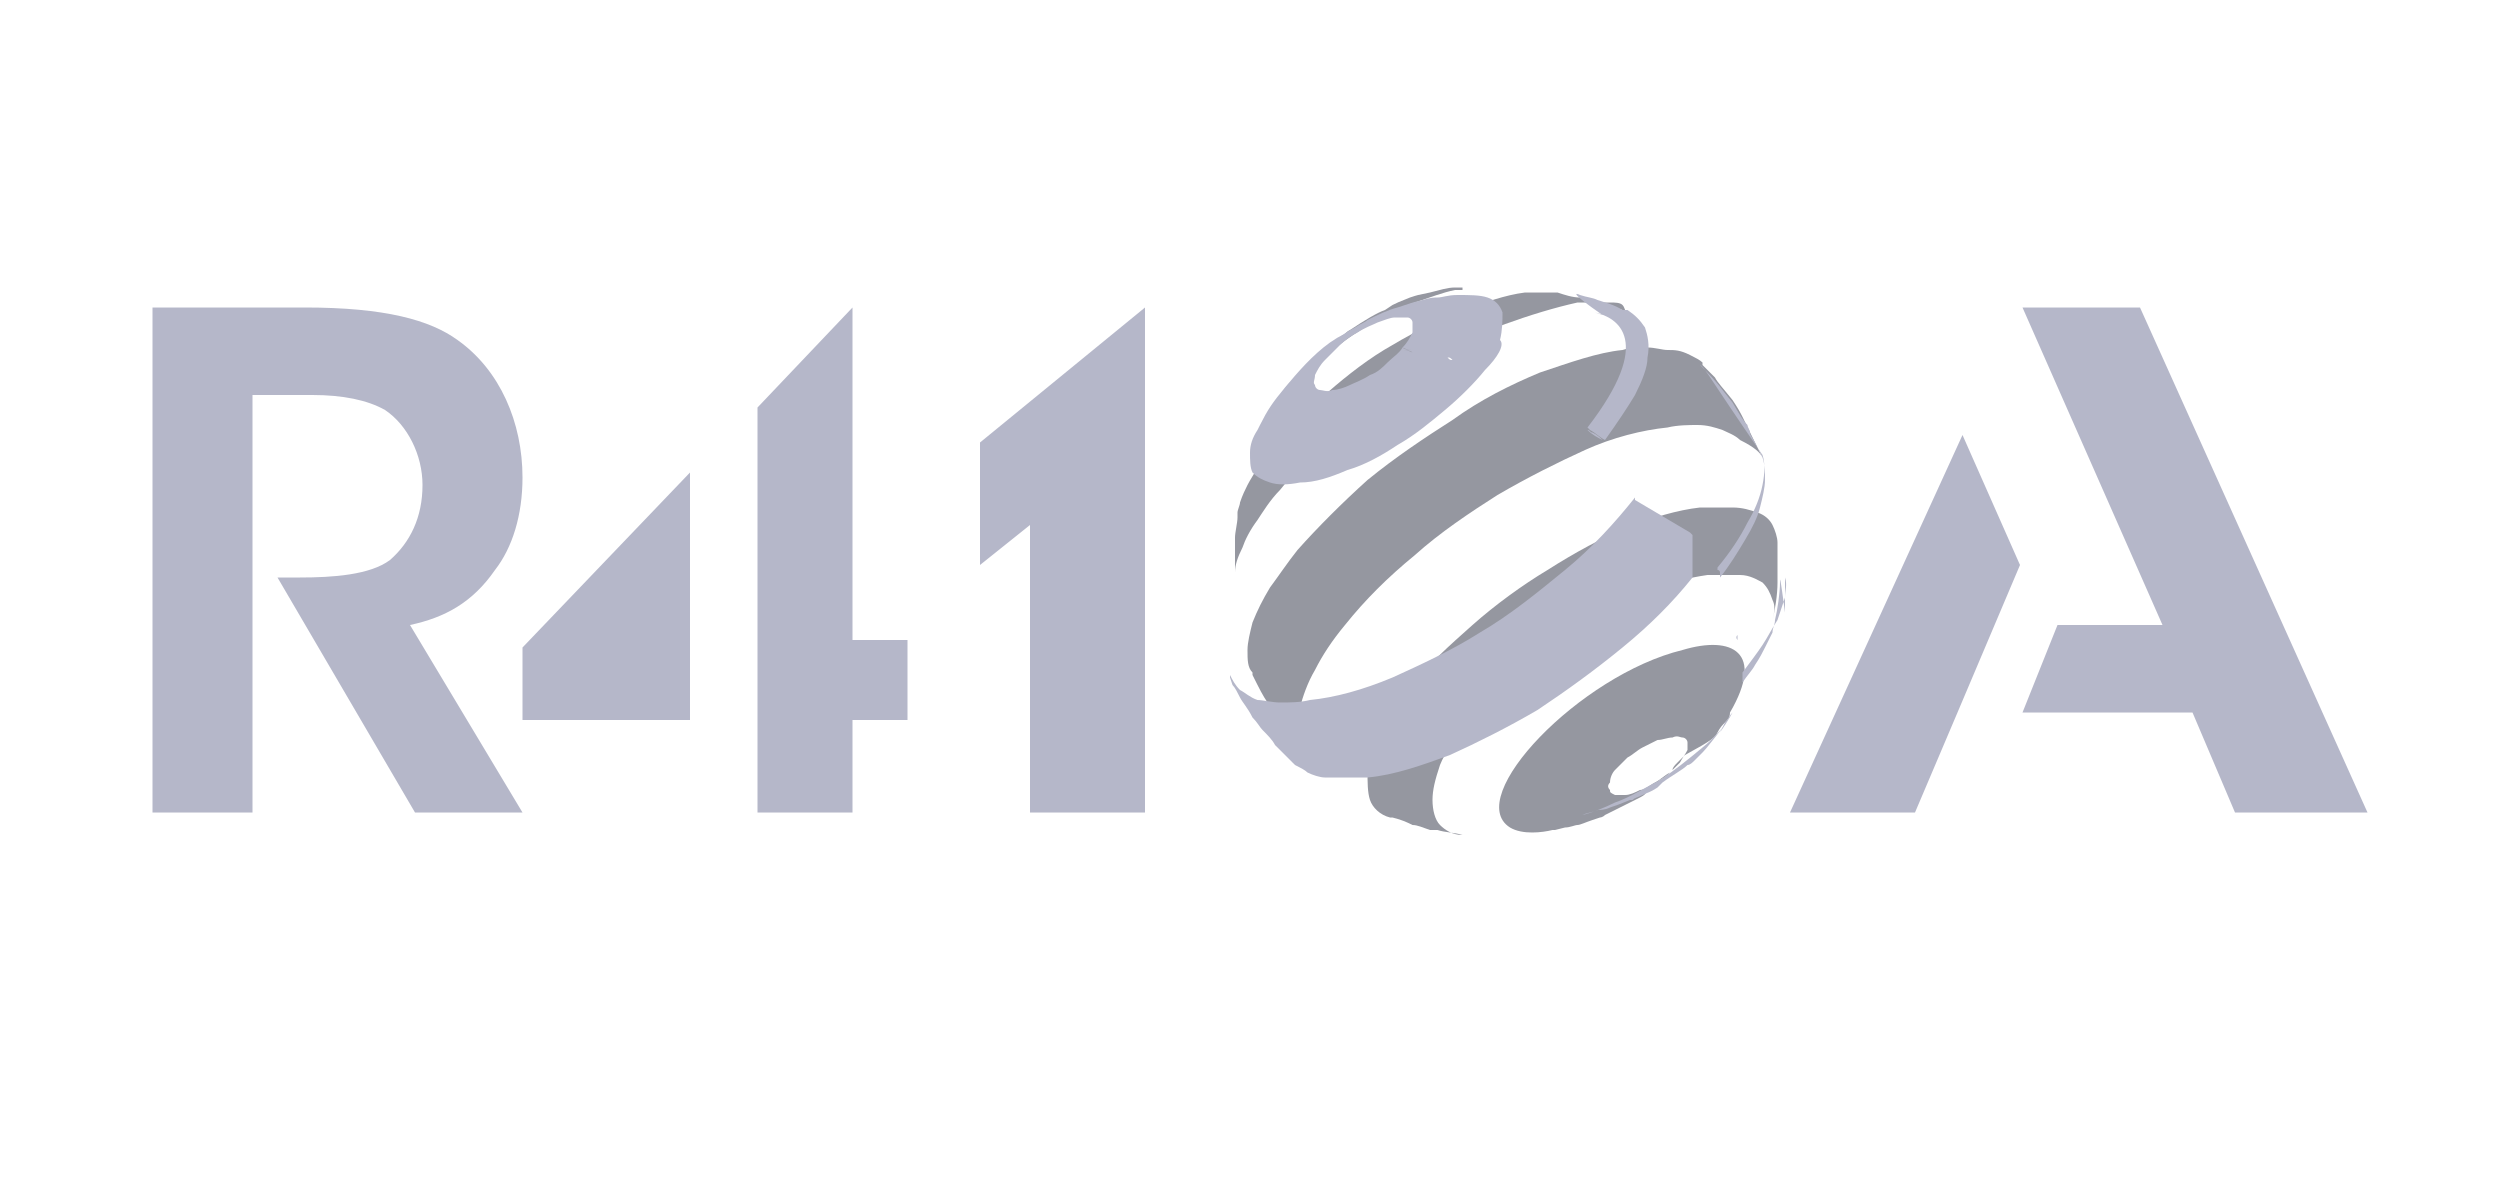 <?xml version="1.0" encoding="utf-8"?>
<!-- Generator: Adobe Illustrator 28.0.0, SVG Export Plug-In . SVG Version: 6.00 Build 0)  -->
<svg version="1.1" id="Layer_1" xmlns:v="https://vecta.io/nano"
	 xmlns="http://www.w3.org/2000/svg" xmlns:xlink="http://www.w3.org/1999/xlink" x="0px" y="0px" viewBox="0 0 100 48"
	 style="enable-background:new 0 0 100 48;" xml:space="preserve">
<style type="text/css">
	.st0{fill-rule:evenodd;clip-rule:evenodd;fill:#9597A0;}
	.st1{fill-rule:evenodd;clip-rule:evenodd;fill:#B5B7C9;}
	.st2{fill-rule:evenodd;clip-rule:evenodd;fill:none;}
</style>
<g>
	<g>
		<path class="st0" d="M58.5,11.4L58.5,11.4L58.5,11.4L58.5,11.4L58.5,11.4L58.5,11.4z M58.5,11.5h-0.3v0l0,0l0,0
			c-0.3,0-0.6,0.1-1,0.2l0,0c-0.5,0.1-0.5,0.1-0.8,0.2c-0.5,0.2-0.5,0.2-0.7,0.3l-0.3,0.2l0,0l0,0c-0.3,0.1-0.8,0.4-1.4,0.8l0,0l0,0
			c-0.2,0.1-0.2,0.2-0.3,0.2l0,0l0,0l0,0l0,0l0,0v0l0,0h0l0,0l0,0l-0.1,0.1c-0.3,0.3-0.3,0.3-0.5,0.4l-0.3,0.2l0,0v0
			c-0.1,0.1-0.2,0.2-0.3,0.3v0l0,0l0,0L52,14.9l0,0l0,0l0,0l0,0l0,0l0,0l0,0c-0.1,0.1-0.2,0.3-0.4,0.4c-0.2,0.2-0.3,0.4-0.5,0.7l0,0
			l0,0l0,0c-0.2,0.3-0.3,0.5-0.5,0.7l0,0c0,0,0.1-0.1,0.1-0.2c0.1-0.1,0.1-0.1,0.2-0.2c0-0.1,0.1-0.2,0.2-0.2c0.5-0.6,1-1.1,1.6-1.6
			c0.6-0.5,1.2-1,1.9-1.4c0.6-0.4,1.3-0.8,2-1c0.6-0.2,1.1-0.4,1.6-0.5l0,0l0,0H58.5L58.5,11.5z"/>
		<path class="st0" d="M65.1,12.5l-0.1,0l-0.1-0.1c-0.4-0.1-0.6-0.3-0.9-0.3l0,0l0,0c-0.2-0.1-0.5-0.2-0.7-0.2h0l-0.1,0
			c-0.3,0-0.6-0.1-0.9-0.2c0,0-0.2,0-0.3,0s-0.2,0-0.3,0c-0.1,0-0.2,0-0.3,0c-0.1,0-0.2,0-0.4,0c-0.8,0.1-1.6,0.4-2.5,0.7
			c-0.9,0.4-1.8,0.8-2.8,1.4c-0.9,0.5-1.8,1.2-2.6,1.9c-0.8,0.7-1.6,1.4-2.2,2.2c-0.2,0.3-0.4,0.5-0.6,0.8c-0.1,0.2-0.3,0.5-0.4,0.7
			c-0.1,0.2-0.2,0.4-0.3,0.7c0,0.1-0.1,0.3-0.1,0.4c0,0.1,0,0.1,0,0.2c0,0.2-0.1,0.6-0.1,0.8c0,1,0,1.2,0,1.9v0.1l0,0.1
			c0-0.2,0-0.4,0-0.7c0-0.3,0.1-0.6,0.3-1c0.1-0.3,0.3-0.7,0.6-1.1c0.2-0.3,0.5-0.8,0.9-1.2c0.7-0.9,1.6-1.7,2.6-2.6
			c0.9-0.8,2-1.6,3.1-2.3c1.1-0.6,2.2-1.2,3.2-1.7c1.1-0.4,2.1-0.7,3-0.9c0.2,0,0.5,0,0.7,0s0.4,0,0.6,0c0.2,0,0.4,0,0.5,0.1
			S65,12.5,65.1,12.5L65.1,12.5L65.1,12.5z"/>
		<path class="st0" d="M70.5,18.3l-0.3-0.6c-0.5-1-0.5-1.1-0.9-1.7c-0.4-0.5-0.6-0.7-0.7-0.9l0,0c-0.1-0.1-0.2-0.2-0.3-0.3l0,0l0,0
			v0c0,0-0.1-0.1-0.2-0.2l0-0.1c-0.1-0.1-0.3-0.2-0.5-0.3C67.2,14,67,14,66.7,14c-0.2,0-0.5-0.1-0.8-0.1c-0.3,0-0.7,0-1,0.1
			c-1,0.1-2.1,0.5-3.3,0.9c-1.2,0.5-2.4,1.1-3.5,1.9c-1.1,0.7-2.3,1.5-3.4,2.4c-1,0.9-2,1.9-2.8,2.8c-0.4,0.5-0.8,1.1-1.1,1.5
			c-0.3,0.5-0.5,0.9-0.7,1.4c-0.1,0.4-0.2,0.8-0.2,1.1c0,0.4,0,0.7,0.2,0.9v0.1c0.3,0.6,0.4,0.8,0.6,1.1l0,0l0,0
			c0,0.1,0.1,0.1,0.1,0.2c0,0.1,0.1,0.2,0.2,0.3c0.3,0.5,0.5,0.7,0.7,1l0,0h0c0.1,0.1,0.1,0.2,0.2,0.3l0,0l0,0
			c0.1,0.1,0.2,0.2,0.4,0.3v0l0,0l0,0l0.2,0.2c-0.2-0.2-0.4-0.5-0.5-0.9c-0.1-0.3,0-0.7,0-1.2c0.1-0.4,0.3-1,0.6-1.5
			c0.3-0.6,0.7-1.2,1.2-1.8c0.8-1,1.7-1.9,2.8-2.8c1-0.9,2.2-1.7,3.3-2.4c1.2-0.7,2.4-1.3,3.5-1.8c1.1-0.5,2.3-0.8,3.3-0.9
			c0.4-0.1,0.9-0.1,1.2-0.1c0.4,0,0.7,0.1,1,0.2c0.2,0.1,0.5,0.2,0.7,0.4C70.2,17.9,70.4,18.1,70.5,18.3L70.5,18.3z"/>
		<path class="st0" d="M70.9,24.8c0.1-0.4,0.2-1,0.2-1.5v0c0-0.4,0-0.7,0-0.9l0,0c0-0.2,0-0.4,0-0.7l0,0l0,0l0,0l0,0v0l0,0l0,0l0,0
			v0c0-0.2-0.1-0.5-0.2-0.7c-0.1-0.2-0.3-0.4-0.6-0.5c-0.3-0.1-0.6-0.2-1-0.2c-0.4,0-0.8,0-1.3,0c-0.9,0.1-1.9,0.4-2.9,0.8
			c-1,0.4-2.1,1-3.2,1.7c-1,0.6-2.1,1.4-3,2.2c-0.9,0.8-1.8,1.6-2.5,2.5c-0.5,0.6-0.9,1.2-1.2,1.8c-0.3,0.5-0.5,1-0.5,1.5
			c0,0.5,0,0.9,0.1,1.2c0.1,0.3,0.4,0.6,0.8,0.7l0.1,0c0.4,0.1,0.6,0.2,0.8,0.3l0,0l0,0c0.2,0,0.4,0.1,0.7,0.2c0.1,0,0.2,0,0.3,0
			c0.3,0.1,0.7,0.1,1,0.2l0,0c-0.4,0-0.7-0.2-0.9-0.4c-0.2-0.2-0.3-0.6-0.3-1c0-0.4,0.1-0.8,0.3-1.4c0.2-0.5,0.6-1.1,1.1-1.7
			c0.5-0.7,1.3-1.4,2.1-2.1c0.7-0.6,1.6-1.3,2.5-1.8c0.9-0.5,1.8-1,2.6-1.3c0.8-0.4,1.7-0.6,2.4-0.7c0.5,0,0.9,0,1.3,0
			c0.4,0,0.7,0.2,0.9,0.3c0.2,0.2,0.3,0.4,0.4,0.7C71,24.2,71,24.4,70.9,24.8L70.9,24.8L70.9,24.8L70.9,24.8L70.9,24.8z"/>
		<path class="st0" d="M67.2,30.5L67.2,30.5L67.2,30.5L67.2,30.5c0.1-0.2,0.2-0.3,0.3-0.5c0-0.1,0-0.2,0-0.3c0-0.1-0.1-0.2-0.2-0.2
			c-0.1,0-0.2-0.1-0.4,0c-0.2,0-0.4,0.1-0.6,0.1c-0.2,0.1-0.4,0.2-0.6,0.3c-0.2,0.1-0.4,0.3-0.6,0.4c-0.1,0.1-0.3,0.3-0.5,0.5
			c-0.1,0.1-0.2,0.3-0.2,0.5c-0.1,0.1-0.1,0.2,0,0.3c0,0.1,0,0.1,0.2,0.2c0.1,0,0.2,0,0.4,0c0.2,0,0.4-0.1,0.6-0.2
			c0.2,0,0.4-0.2,0.6-0.3c0.2-0.1,0.4-0.3,0.6-0.4C66.9,30.8,67.1,30.6,67.2,30.5L67.2,30.5L67.2,30.5L67.2,30.5z M68.4,29.7
			L68.4,29.7c0.1-0.1,0.1-0.1,0.1-0.1C68.5,29.6,68.4,29.7,68.4,29.7L68.4,29.7z M68.7,29.4L68.7,29.4L68.7,29.4L68.7,29.4
			L68.7,29.4L68.7,29.4L68.7,29.4L68.7,29.4L68.7,29.4L68.7,29.4L68.7,29.4L68.7,29.4L68.7,29.4L68.7,29.4L68.7,29.4L68.7,29.4
			L68.7,29.4 M68.7,29.3L68.7,29.3c0.1-0.2,0.2-0.3,0.3-0.4l0,0l0,0v0c0.1-0.1,0.2-0.2,0.2-0.4h0l0,0l0,0l0,0l0,0v0l0,0l0,0h0l0,0
			c1.4-2.4,0.1-3.1-1.9-2.5c-4.1,1-8.8,5.9-6.9,7.1c0.5,0.3,1.3,0.2,1.7,0.1h0l0,0l0,0l0.1,0l0.4-0.1c0.2,0,0.4-0.1,0.5-0.1
			c0.1,0,0.3-0.1,0.6-0.2l0.3-0.1l0,0l0,0l0,0l0,0l0,0l0,0c0,0,0.1,0,0.2-0.1l0,0l0,0l0,0l0,0h0l0,0c0.4-0.2,0.4-0.2,0.6-0.3
			c0.4-0.2,0.4-0.2,0.6-0.3c0.4-0.2,0.4-0.2,0.5-0.4c0.3-0.2,0.3-0.2,0.5-0.4c0.2-0.1,0.3-0.2,0.3-0.2l0,0v0l0,0l0,0l0,0h0l0,0l0,0
			l0,0l0,0l0,0v0l0,0l0,0l0,0h0l0,0l0,0l0,0l0,0l0,0l0,0v0h0l0,0l0,0l0.2-0.2l0,0h0c0-0.1,0.1-0.2,0.2-0.3c0.1-0.1,0.2-0.2,0.3-0.3
			l0,0l0,0h0C68.5,29.6,68.6,29.5,68.7,29.3L68.7,29.3L68.7,29.3 M68.7,29.4L68.7,29.4L68.7,29.4L68.7,29.4 M68.5,29.6
			C68.5,29.6,68.5,29.6,68.5,29.6l-0.1,0.1C68.4,29.7,68.5,29.6,68.5,29.6L68.5,29.6z M68.7,29.4L68.7,29.4L68.7,29.4"/>
	</g>
	<g>
		<path class="st1" d="M59.4,14.8c-0.4,0.5-1,1.1-1.6,1.6c-0.6,0.5-1.2,1-1.9,1.4c-0.6,0.4-1.3,0.8-2,1c-0.7,0.3-1.3,0.5-1.9,0.5
			c-0.5,0.1-0.9,0.1-1.2,0c-0.3-0.1-0.5-0.2-0.7-0.4c-0.1-0.2-0.1-0.5-0.1-0.8c0-0.3,0.1-0.6,0.3-0.9l0,0l0,0l0.1-0.2l0,0v0
			c0.3-0.6,0.5-0.9,1-1.5c0.5-0.6,1.1-1.3,1.8-1.8l0,0c0.3-0.2,0.3-0.2,0.5-0.3c0.3-0.2,0.3-0.2,0.5-0.3c0.3-0.2,0.4-0.2,0.5-0.3
			l0,0h0l0,0l0,0l0,0l0,0h0l0,0l0,0l0,0l0,0c0.4-0.2,0.8-0.4,1.2-0.5v0l0,0h0c0.6-0.2,0.6-0.2,1-0.3c0.3-0.1,0.5-0.1,0.6-0.1
			c0.2,0,0.4-0.1,0.8-0.1l0,0l0,0c0.5,0,0.9,0,1.2,0.1c0.3,0.1,0.5,0.3,0.6,0.6c0,0.3,0,0.7-0.1,1.1C60.2,13.8,59.9,14.3,59.4,14.8
			L59.4,14.8L59.4,14.8L59.4,14.8z M59.4,14.8L59.4,14.8L59.4,14.8L59.4,14.8z M59.4,14.8L59.4,14.8L59.4,14.8L59.4,14.8z
			 M59.4,14.8L59.4,14.8L59.4,14.8L59.4,14.8z M59.4,14.8L59.4,14.8L59.4,14.8L59.4,14.8z M59.4,14.8L59.4,14.8L59.4,14.8L59.4,14.8
			z M59.3,14.8L59.3,14.8L59.3,14.8L59.3,14.8z M59.3,14.8L59.3,14.8L59.3,14.8L59.3,14.8z M59.3,14.8L59.3,14.8L59.3,14.8
			L59.3,14.8z M59.3,14.8L59.3,14.8L59.3,14.8L59.3,14.8z M59.3,14.8L59.3,14.8L59.3,14.8L59.3,14.8z M59.3,14.8L59.3,14.8
			L59.3,14.8L59.3,14.8z M59.3,14.8L59.3,14.8L59.3,14.8L59.3,14.8z M59.2,14.8L59.2,14.8L59.2,14.8L59.2,14.8z M59.2,14.8
			L59.2,14.8L59.2,14.8L59.2,14.8z M59.2,14.8L59.2,14.8L59.2,14.8L59.2,14.8z M59.2,14.7L59.2,14.7L59.2,14.7L59.2,14.7z
			 M59.2,14.7L59.2,14.7L59.2,14.7L59.2,14.7z M59.2,14.7L59.2,14.7L59.2,14.7L59.2,14.7z M59.2,14.7L59.2,14.7L59.2,14.7L59.2,14.7
			z M59.2,14.7L59.2,14.7L59.2,14.7L59.2,14.7z M59.2,14.7L59.2,14.7L59.2,14.7L59.2,14.7z M59.2,14.7L59.2,14.7L59.2,14.7
			L59.2,14.7z M59.1,14.7L59.1,14.7L59.1,14.7L59.1,14.7z M59.1,14.7L59.1,14.7L59.1,14.7L59.1,14.7z M59.1,14.7L59.1,14.7
			L59.1,14.7L59.1,14.7z M59.1,14.7L59.1,14.7L59.1,14.7L59.1,14.7z M59.1,14.7L59.1,14.7L59.1,14.7L59.1,14.7z M59.1,14.7
			L59.1,14.7L59.1,14.7L59.1,14.7z M59.1,14.7L59.1,14.7L59.1,14.7L59.1,14.7z M59.1,14.7L59.1,14.7L59.1,14.7L59.1,14.7z
			 M59.1,14.7L59.1,14.7L59.1,14.7L59.1,14.7z M59,14.7L59,14.7L59,14.7L59,14.7z M59,14.7L59,14.7L59,14.7L59,14.7z M59,14.6
			L59,14.6L59,14.6L59,14.6z M58.9,14.6L58.9,14.6L58.9,14.6L58.9,14.6z M58.9,14.6L58.9,14.6L58.9,14.6L58.9,14.6z M58.9,14.6
			L58.9,14.6L58.9,14.6L58.9,14.6z M58.9,14.6L58.9,14.6L58.9,14.6L58.9,14.6z M58.9,14.6L58.9,14.6L58.9,14.6L58.9,14.6z
			 M58.9,14.6L58.9,14.6L58.9,14.6L58.9,14.6z M58.9,14.6L58.9,14.6L58.9,14.6L58.9,14.6z M58.9,14.6L58.9,14.6L58.9,14.6L58.9,14.6
			z M58.9,14.6L58.9,14.6L58.9,14.6L58.9,14.6z M58.8,14.6L58.8,14.6L58.8,14.6L58.8,14.6z M58.8,14.6L58.8,14.6L58.8,14.6
			L58.8,14.6z M58.8,14.6L58.8,14.6L58.8,14.6L58.8,14.6z M58.8,14.6L58.8,14.6L58.8,14.6L58.8,14.6z M58.8,14.6L58.8,14.6
			L58.8,14.6L58.8,14.6z M58.8,14.6L58.8,14.6L58.8,14.6L58.8,14.6z M58.8,14.6L58.8,14.6L58.8,14.6L58.8,14.6z M58.8,14.6
			L58.8,14.6L58.8,14.6L58.8,14.6z M58.8,14.6L58.8,14.6L58.8,14.6L58.8,14.6z M58.7,14.6L58.7,14.6L58.7,14.6L58.7,14.6z
			 M58.7,14.6L58.7,14.6L58.7,14.6L58.7,14.6z M58.7,14.6L58.7,14.6L58.7,14.6L58.7,14.6z M58.7,14.6L58.7,14.6L58.7,14.6L58.7,14.6
			z M58.7,14.6L58.7,14.6L58.7,14.6L58.7,14.6z M58.7,14.6L58.7,14.6L58.7,14.6L58.7,14.6z M58.7,14.5L58.7,14.5L58.7,14.5
			L58.7,14.5z M58.7,14.5L58.7,14.5L58.7,14.5L58.7,14.5z M58.7,14.5L58.7,14.5L58.7,14.5L58.7,14.5z M58.6,14.5L58.6,14.5
			L58.6,14.5L58.6,14.5z M58.6,14.5L58.6,14.5L58.6,14.5L58.6,14.5z M58.6,14.5L58.6,14.5L58.6,14.5L58.6,14.5z M58.6,14.5
			L58.6,14.5L58.6,14.5L58.6,14.5z M58.6,14.5L58.6,14.5L58.6,14.5L58.6,14.5z M58.6,14.5L58.6,14.5L58.6,14.5L58.6,14.5z
			 M58.6,14.5L58.6,14.5L58.6,14.5L58.6,14.5z M58.6,14.5L58.6,14.5L58.6,14.5L58.6,14.5z M58.5,14.5L58.5,14.5L58.5,14.5L58.5,14.5
			z M58.5,14.5L58.5,14.5L58.5,14.5L58.5,14.5z M58.5,14.5L58.5,14.5L58.5,14.5L58.5,14.5z M58.5,14.5L58.5,14.5L58.5,14.5
			L58.5,14.5z M58.5,14.5L58.5,14.5L58.5,14.5L58.5,14.5z M58.5,14.5L58.5,14.5L58.5,14.5L58.5,14.5z M58.5,14.5L58.5,14.5
			L58.5,14.5L58.5,14.5z M58.5,14.5L58.5,14.5L58.5,14.5L58.5,14.5z M58.5,14.5L58.5,14.5L58.5,14.5L58.5,14.5z M58.5,14.5
			L58.5,14.5L58.5,14.5L58.5,14.5z M58.4,14.5L58.4,14.5L58.4,14.5L58.4,14.5z M58.4,14.5L58.4,14.5L58.4,14.5L58.4,14.5z
			 M58.4,14.5L58.4,14.5L58.4,14.5L58.4,14.5z M58.4,14.5L58.4,14.5L58.4,14.5L58.4,14.5z M58.4,14.4L58.4,14.4L58.4,14.4L58.4,14.4
			z M58.4,14.4L58.4,14.4L58.4,14.4L58.4,14.4z M58.4,14.4L58.4,14.4L58.4,14.4L58.4,14.4z M58.3,14.4L58.3,14.4L58.3,14.4
			L58.3,14.4z M58.3,14.4L58.3,14.4L58.3,14.4L58.3,14.4z M58.3,14.4L58.3,14.4L58.3,14.4L58.3,14.4z M58.3,14.4L58.3,14.4
			L58.3,14.4L58.3,14.4z M58.3,14.4L58.3,14.4L58.3,14.4L58.3,14.4z M58.3,14.4L58.3,14.4L58.3,14.4L58.3,14.4z M58.3,14.4
			L58.3,14.4L58.3,14.4L58.3,14.4z M58.3,14.4L58.3,14.4L58.3,14.4L58.3,14.4z M58.2,14.4L58.2,14.4L58.2,14.4L58.2,14.4z
			 M58.2,14.4L58.2,14.4L58.2,14.4L58.2,14.4z M58.2,14.4L58.2,14.4L58.2,14.4L58.2,14.4z M58.2,14.4L58.2,14.4L58.2,14.4L58.2,14.4
			z M58.2,14.4L58.2,14.4L58.2,14.4L58.2,14.4z M58.2,14.4L58.2,14.4L58.2,14.4L58.2,14.4z M58.2,14.4L58.2,14.4L58.2,14.4
			L58.2,14.4z M58.2,14.4L58.2,14.4L58.2,14.4L58.2,14.4z M58.2,14.4L58.2,14.4L58.2,14.4L58.2,14.4z M58.1,14.4L58.1,14.4
			L58.1,14.4L58.1,14.4z M58.1,14.4L58.1,14.4L58.1,14.4L58.1,14.4z M58.1,14.4L58.1,14.4c-0.1,0-0.1,0-0.2-0.1
			C58,14.3,58,14.3,58.1,14.4L58.1,14.4L58.1,14.4z M56.6,14c-0.2,0-0.3,0-0.5-0.1c0.2-0.2,0.3-0.4,0.4-0.6c0-0.1,0-0.3,0-0.4
			c0-0.1-0.1-0.2-0.2-0.2c-0.1,0-0.3,0-0.5,0c-0.2,0-0.4,0.1-0.7,0.2c-0.2,0.1-0.5,0.2-0.8,0.4c-0.2,0.1-0.5,0.3-0.7,0.5
			c-0.2,0.2-0.4,0.4-0.6,0.6c-0.2,0.2-0.3,0.4-0.4,0.6c0,0.2-0.1,0.3,0,0.4c0,0.1,0.1,0.2,0.2,0.2c0.1,0,0.3,0.1,0.5,0
			c0.2,0,0.5-0.1,0.7-0.2c0.2-0.1,0.5-0.2,0.8-0.4c0.3-0.1,0.5-0.3,0.7-0.5c0.2-0.2,0.5-0.4,0.6-0.6C56.2,14,56.4,14,56.6,14
			L56.6,14z M56,14L56,14c0.2,0,0.3,0,0.5,0.1C56.4,14,56.2,14,56,14L56,14z M57.9,14.3c0.1,0,0.1,0,0.2,0.1
			C58,14.3,58,14.3,57.9,14.3L57.9,14.3z"/>
		<g>
			<path class="st1" d="M63.2,11.8c0.3,0.1,0.5,0.1,0.7,0.2c0.3,0.1,0.7,0.2,1,0.4l0.1,0l0.1,0c0.3,0.2,0.5,0.4,0.7,0.7
				c0.1,0.3,0.2,0.7,0.1,1.2c0,0.4-0.2,0.9-0.5,1.5c-0.3,0.5-0.7,1.1-1.2,1.8l0,0l0,0l0,0l0,0l0,0l0,0l0,0l0,0l0,0l0,0l0,0l0,0h0
				l0,0v0l0,0l0,0c-0.2-0.1-0.4-0.3-0.6-0.4l0,0l0,0h0v0h0l0,0l0,0l0,0v0h0l0,0l0,0l0,0l0,0l0,0l0,0l0,0l0,0l0,0l0,0l0,0l0,0h0l0,0
				l0,0v0l0,0l0,0h0l0,0l0,0l0,0v0l0,0h0l0,0l0,0l0,0h0l0,0v0l0,0l0,0l0,0h0l0,0l0,0l0,0v0l0,0h0l0,0l0,0l0,0l0,0l0,0l0,0l0,0l0,0
				l0,0l0,0l0,0l0,0h0l0,0l0,0l0,0v0h0l0,0l0,0l0,0l0,0v0h0l0,0l0,0l0,0l0,0l0,0h0l0,0v0l0,0l0,0l0,0h0l0,0l0,0l0,0l0,0v0h0l0,0l0,0
				l0,0l0,0l0,0h0v0l0,0h0l-0.1-0.1l0,0h0l0,0l0,0l0,0v0h0l0,0l0,0l0,0l0,0l0,0h0l0,0l0,0v0l0,0l0,0h0l0,0l0,0l0,0l0,0l0,0l0,0l0,0
				l0,0l0,0l0,0l0,0l0,0h0l0,0l0,0v0l0,0h0l0,0l0,0l0,0l0,0l0,0l0,0l0,0l0,0l0,0h0l0,0l0,0l0,0l0,0v0h0c2.7-3.5,1.2-4.4,0.3-4.6h0
				l0.3,0.1l0,0l0,0C62.8,11.7,63,11.7,63.2,11.8L63.2,11.8z M64.1,17.6c-0.1-0.1-0.2-0.2-0.4-0.3c-0.1,0-0.1-0.1-0.2-0.1
				C63.7,17.4,63.9,17.5,64.1,17.6L64.1,17.6z M62,16.1L62,16.1L62,16.1L62,16.1L62,16.1z"/>
			<path class="st2" d="M64.3,17.8c-0.7,0.9-1.6,1.8-2.6,2.6c-0.9,0.8-2,1.6-3.1,2.2c-1.1,0.7-2.2,1.3-3.2,1.7
				c-1.1,0.4-2.1,0.7-3,0.9c-0.5,0-0.9,0-1.3,0c-0.3,0-0.7-0.1-0.9-0.2c-0.3-0.1-0.5-0.3-0.6-0.5c-0.1-0.2-0.2-0.4-0.3-0.7l0,0l0,0
				v0l0-0.3c0-0.3,0-0.6,0-0.8l0,0l0,0c0-0.2,0-0.5,0-0.7v0v-0.3l0,0c0-0.2,0-0.5,0.1-0.7l0,0v-0.1c-0.3,3.4,5.6,1.7,10.2-2
				c1.4-1.1,2.1-2,2.6-2.5h0v0l0,0l0,0l0,0l0,0h0l0,0l0,0l0,0l0,0l0,0l0,0l0,0l0,0l0,0h0l0,0v0l0,0l0,0h0l0,0l0,0l0,0l0,0l0,0l0,0
				l0,0l0,0l0,0l0,0l0,0l0,0h0l0,0l0,0v0l0,0l0,0h0l0,0l0,0l0,0l0,0l0,0h0v0l0,0l0,0l0,0h0l0,0l0.1,0.1h0l-0.1-0.1l0.1,0.1
				 M63.1,16.9L63.1,16.9L63.1,16.9L63.1,16.9L63.1,16.9z M63.1,16.9L63.1,16.9L63.1,16.9L63.1,16.9L63.1,16.9L63.1,16.9L63.1,16.9
				L63.1,16.9L63.1,16.9L63.1,16.9L63.1,16.9L63.1,16.9L63.1,16.9l0.1,0.1l0,0l0,0l0,0l0,0l0,0l0,0l0,0l0,0l0,0l0,0l0,0l0,0h0v0l0,0
				l0,0l0,0h0v0h0l0,0l0,0c0,0,0.1,0.1,0.2,0.1c0.1,0.1,0.2,0.2,0.4,0.3l0,0l0,0v0l0,0h0l0,0l0,0l0,0l0,0l0,0l0,0l0,0l0,0l0,0l0,0
				l0,0l0,0 M63.1,16.9L63.1,16.9"/>
		</g>
		<g>
			<path class="st1" d="M68,14.6c0.8,0.8,0.8,0.9,1.3,1.5c0.3,0.5,0.4,0.7,0.6,0.9l0,0l0,0c0,0.1,0.1,0.2,0.1,0.3l0,0l0,0
				c0,0.1,0.1,0.2,0.2,0.4l0.3,0.6c0.1,0.3,0.1,0.6,0.1,0.9s-0.1,0.7-0.2,1.1c-0.1,0.4-0.3,0.8-0.6,1.3c-0.3,0.5-0.6,1-1,1.5l0,0
				l0,0l0,0l0,0l0,0l0,0l0,0l0,0l0,0l0,0l0,0v0l0,0l0,0l0,0l0,0l0,0l0,0l0-0.1h0v-0.1l0,0l0,0l0,0l0,0l0,0l0,0l0,0l0,0l0,0l0,0l0,0
				v0l0,0l0,0l0,0l0,0l0,0h0l0,0v0l0,0l0,0l0,0l0,0l0,0l0,0v0l0,0l0,0l0,0l0,0l0,0h0l0,0v0l0,0l0,0l0,0l0,0v0l0,0h0l0,0l0,0l0,0v0
				l0,0l0,0l0,0l0,0l0,0l0,0l0,0v0l0,0h0l0,0l0,0l0,0l0,0l0,0l0,0v0l0,0l0,0l0,0l0,0l0,0l0,0h0v0l0,0l0,0l0,0l0,0l0,0l0,0l0,0v0l0,0
				l0,0l0,0l0,0h0l0,0l0,0l0,0v0l0,0l0,0l0,0l0,0l0,0l0,0l0,0v0l0,0l0,0h0l0,0l0,0l0,0v0l0,0l0,0l0,0l0,0l0,0l0,0l0,0l0,0l0,0l0,0
				l0,0l0,0l0,0l0,0l0,0l0,0v0l0,0l0,0l0,0l0,0h0l0,0l0,0v0l0,0l0,0l0,0l0,0l0,0l0,0l0,0l0,0v0h0l0,0l0,0l0,0l0,0l0,0l0,0v0l0,0l0,0
				l0,0l0,0l0,0h0v0c0,0,0-0.1-0.1-0.1l0,0v0l0,0l0,0h0l0,0l0,0l0,0v0l0,0l0,0l0,0l0,0l0,0l0,0l0,0l0,0l0,0l0,0l0,0l0,0l0,0l0,0l0,0
				v0l0,0l0,0l0,0h0l0,0l0,0l0,0l0,0v0l0,0l0,0l0,0l0,0l0,0l0,0l0,0l0,0l0,0l0,0l0,0l0,0l0,0l0,0v0l0,0l0,0l0,0h0l0,0l0,0l0,0l0,0v0
				l0,0l0,0l0,0l0,0l0,0h0v0l0,0l0,0l0,0l0,0l0,0l0,0l0,0v0h0l0,0l0,0l0,0l0,0l0,0l0,0v0l0,0l0,0l0,0l0,0h0l0,0l0,0l0,0v0l0,0l0,0
				l0,0l0,0l0,0l0,0v0h0l0,0l0,0l0,0l0,0l0,0l0,0l0,0l0,0v0l0,0l0,0l0,0h0l0,0l0,0l0,0v0l0,0l0,0l0,0l0,0l0,0l0,0h0l0,0v0l0,0l0,0
				l0,0l0,0l0,0l0,0l0,0l0,0l0,0v0h0l0,0l0,0l0,0l0,0l0,0l0,0l0,0l0,0v0l0,0l0,0l0,0h0l0,0l0,0l0,0l0,0v0l0,0l0,0l0,0l0,0l0,0l0,0
				l0,0l0,0h0v0l0,0l0,0l0,0l0,0l0,0l0,0l0,0l0,0l0,0v0h0l0,0l0,0l0,0l0,0l0,0l0,0l0,0l0,0v0l0,0l0,0l0,0h0l0,0l0,0l0,0l0,0l0,0v0
				l0,0h0l0,0l0,0l0,0v0l0,0l0,0l0,0h0v0l0,0l0,0l0,0l0,0l0,0v0h0l0,0l0,0l0,0l0,0l0,0l0,0l0,0v0l0,0l0,0l0,0l0,0h0l0,0l0,0l0,0l0,0
				v0l0,0l0,0l0,0l0,0l0,0l0,0h0l0,0l0,0v0l0,0l0,0l0,0l0,0l0,0l0,0l0,0l0,0h0v0l0,0l0,0l0,0l0,0l0,0l0,0l0,0l0,0l0,0v0h0l0,0l0,0
				l0,0l0,0l0,0l0,0l0,0l0,0v0l0,0l0,0h0l0,0l0,0l0,0l0,0l0,0l0,0l0-0.1l0,0l0,0l0,0l0,0h0l0,0l0,0v0l0,0h0v0l0,0l0,0l0,0l0,0l0,0
				l0,0l0,0l0,0l0,0l0,0l0,0l0,0l0,0l0,0c0.5-0.6,0.9-1.2,1.2-1.8c0.3-0.5,0.5-1,0.6-1.5c0.1-0.5,0.1-0.9,0-1.2
				C68.3,15,68.2,14.7,68,14.6L68,14.6L68,14.6z M67,20.6L67,20.6L67,20.6L67,20.6L67,20.6z"/>
			<path class="st1" d="M67.6,21.3L67.6,21.3L67.6,21.3L67.6,21.3L67.6,21.3L67.6,21.3L67.6,21.3L67.6,21.3L67.6,21.3L67.6,21.3
				L67.6,21.3L67.6,21.3L67.6,21.3L67.6,21.3L67.6,21.3L67.6,21.3L67.6,21.3L67.6,21.3L67.6,21.3L67.6,21.3L67.6,21.3L67.6,21.3
				l0.1,0.1l0,0l0,0l0,0l0,0l0,0l0,0v0l0,0l0,0l0,0l0,0h0l0,0l0,0l0,0v0l0,0l0,0l0,0l0,0l0,0l0,0l0,0l0,0l0,0l0,0l0,0l0,0l0,0l0,0
				l0,0v0l0,0l0,0l0,0h0l0,0l0,0v0l0,0l0,0l0,0.1v0h0l0,0l0,0l0,0l0,0l0,0v0l0,0l0,0l0,0l0,0l0,0l0,0h0v0l0,0l0,0l0,0l0,0l0,0l0,0
				l0,0l0,0v0l0,0l0,0h0l0,0l0,0l0,0l0,0v0l0,0l0,0l0,0l0,0l0,0l0,0l0,0l0,0l0,0l0,0l0,0l0,0l0,0l0,0l0,0l0,0v0l0,0l0,0l0,0h0l0,0
				l0,0v0l0,0l0,0l0,0l0,0l0,0l0,0l0,0v0l0,0l0,0l0,0h0l0,0l0,0l0,0l0,0v0l0,0l0,0l0,0l0,0l0,0l0,0l0,0v0h0l0,0l0,0l0,0l0,0l0,0l0,0
				v0l0,0l0,0l0,0l0,0l0,0l0,0h0l0,0v0l0,0l0,0l0,0l0,0l0,0l0,0l0,0v0l0,0l0,0l0,0h0l0,0v0l0,0l0,0l0,0l0,0v0l0,0h0l0,0l0,0l0,0l0,0
				l0,0v0l0,0l0,0l0,0l0,0l0,0l0,0v0l0,0h0l0,0l0,0l0,0l0,0l0,0v0l0,0l0,0l0,0l0,0l0,0l0,0l0,0l0,0l0,0l0,0l0,0V23h0l0,0.1l0,0l0,0
				l0,0l0,0l0,0l0,0v0l0,0l0,0l0,0l0,0l0,0l0,0l0,0l0,0l0,0l0,0l0,0c-0.8,1-1.7,1.9-2.8,2.8c-1.1,0.9-2.2,1.7-3.4,2.5
				c-1.2,0.7-2.4,1.3-3.5,1.8c-1.1,0.4-2.2,0.8-3.3,0.9c-0.3,0-0.6,0-0.9,0s-0.5,0-0.8,0c-0.2,0-0.5-0.1-0.7-0.2
				c-0.1-0.1-0.3-0.2-0.5-0.3l-0.2-0.2c-0.2-0.2-0.4-0.4-0.6-0.6c-0.1-0.2-0.3-0.4-0.5-0.6c-0.1-0.1-0.2-0.3-0.4-0.5
				c-0.2-0.4-0.4-0.6-0.5-0.8c-0.1-0.2-0.2-0.4-0.3-0.5l0,0l-0.1-0.3V27c0.1,0.2,0.2,0.4,0.4,0.6c0.2,0.1,0.4,0.3,0.7,0.4
				c0.2,0,0.6,0.1,0.9,0.1c0.4,0,0.8,0,1.2-0.1c1-0.1,2.1-0.4,3.3-0.9c1.1-0.5,2.4-1.1,3.5-1.8c1.2-0.7,2.3-1.6,3.4-2.5
				c1.1-0.9,2-1.9,2.8-2.9l0,0l0,0l0,0l0,0l0,0l0,0l0,0l0,0l0,0l0,0l0,0l0,0l0,0l0,0v0h0l0,0v0l0,0l0,0h0l0,0l0,0l0,0l0,0l0,0.1l0,0
				l0,0l0,0l0,0l0,0l0,0h0l0,0l0,0v0l0,0l0,0l0,0l0,0l0,0l0,0l0,0l0,0h0v0l0,0l0,0l0,0l0,0l0,0l0,0l0,0l0,0l0,0v0h0l0,0l0,0l0,0l0,0
				l0,0l0,0l0,0l0,0v0l0,0l0,0h0l0,0l0,0l0,0l0,0l0,0l0,0v0l0,0l0,0l0,0l0,0h0l0,0l0,0l0,0l0,0v0l0,0l0,0l0,0l0,0l0,0l0,0l0,0h0v0
				l0,0l0,0l0,0l0,0l0,0v0h0l0,0l0,0l0,0v0l0,0l0,0l0,0h0l0,0l0,0v0l0,0l0,0l0,0l0,0l0,0h0l0,0l0,0l0,0v0l0,0l0,0l0,0l0,0l0,0l0,0
				l0,0l0,0h0v0l0,0l0,0l0,0l0,0l0,0l0,0l0,0l0,0l0,0v0h0l0,0l0,0l0,0l0,0l0,0l0,0l0,0l0,0v0l0,0l0,0l0,0l0,0h0l0,0l0,0l0,0v0l0,0
				l0,0l0,0l0,0l0,0l0,0l0,0l0,0h0v0l0,0l0,0l0,0l0,0l0,0l0,0l0,0l0,0l0,0v0l0,0h0l0,0l0,0l0,0l0,0l0,0l0,0v0l0,0l0,0l0,0h0l0,0l0,0
				l0,0v0l0,0l0,0l0,0l0,0l0,0l0,0l0,0l0,0h0v0l0,0l0,0l0,0l0,0l0,0l0,0v0l0,0l0,0l0,0h0l0,0l0,0l0,0l0,0L67.6,21.3L67.6,21.3
				L67.6,21.3L67.6,21.3L67.6,21.3L67.6,21.3L67.6,21.3L67.6,21.3L67.6,21.3L67.6,21.3L67.6,21.3L67.6,21.3L67.6,21.3L67.6,21.3
				L67.6,21.3L67.6,21.3L67.6,21.3L67.6,21.3L67.6,21.3L67.6,21.3z"/>
		</g>
		<g>
			<path class="st1" d="M71.2,23.3c0,0.4-0.1,1.1-0.2,1.5l0,0l0,0l0,0l0,0l0,0c0,0.2-0.1,0.3-0.1,0.5c-0.1,0.2-0.2,0.4-0.3,0.6
				c-0.1,0.2-0.2,0.4-0.4,0.7c-0.1,0.2-0.3,0.4-0.5,0.7l0,0l0,0l0-0.1l0,0v0l0,0l0,0l0,0l0,0v0l0,0l0,0l0,0l0,0v0v0l0,0v0l0,0
				c0,0,0-0.1,0-0.1l0,0l0,0v0l0,0l0,0l0,0l0,0l0,0l0,0l0,0v0l0,0l0,0l0,0l0,0v0l0,0l0,0l0,0l0,0l0,0v0l0,0l0,0l0,0l0,0l0,0v0l0,0
				l0,0v0l0,0l0,0v0l0,0l0,0l0,0v0l0,0v0l0,0l0,0v0l0,0v0l0,0l0,0l0,0l0,0v0l0,0l0,0l0,0l0,0l0,0l0,0v0l0,0l0,0l0,0l0,0v0l0,0l0,0
				l0,0l0,0l0,0l0,0v0l0,0l0,0l0,0l0,0l0,0l0,0l0,0v0l0,0l0,0l0,0l0,0l0,0l0,0l0,0v0l0,0l0,0l0,0l0,0l0,0l0,0l0,0v0l0,0l0,0l0,0l0,0
				l0,0l0,0l0,0v0l0,0l0,0l0,0l0,0l0,0l0,0v0l0,0l0,0l0,0l0,0h0l0,0l0,0l0,0v0l0,0l0,0l0,0v0l0,0l0,0l0,0v0v0c0,0,0-0.1,0-0.2
				c0.3-0.4,0.6-0.8,0.8-1.1c0.2-0.3,0.4-0.7,0.6-1c0.1-0.3,0.2-0.6,0.3-0.9c0-0.3,0.1-0.5,0-0.8c0,0.4,0,0.6,0,0.8
				c0,0.2,0,0.4,0,0.6C71.2,23,71.2,23.1,71.2,23.3L71.2,23.3L71.2,23.3L71.2,23.3L71.2,23.3z M69.6,27L69.6,27v-0.1
				C69.6,26.9,69.6,27,69.6,27L69.6,27z M69.5,25.6c0,0,0-0.1,0-0.2l0,0C69.4,25.5,69.5,25.6,69.5,25.6L69.5,25.6z"/>
			<path class="st2" d="M69.5,27.4L69.5,27.4c-0.6,0.7-1.3,1.4-2.1,2.1c-0.7,0.7-1.6,1.3-2.5,1.8c-0.9,0.5-1.8,1-2.7,1.4
				c-0.8,0.3-1.7,0.6-2.4,0.7c-0.1,0-0.2,0-0.3,0c-0.1,0-0.2,0-0.3,0s-0.1,0-0.2,0s-0.2,0-0.3,0c-0.3,0-0.7-0.1-1.1-0.2l0,0h0
				l-0.1,0c-0.9-0.2-1.1-0.3-1.8-0.6h0c0.1,0,0.2,0,0.4,0.1c0.1,0,0.3,0,0.5,0.1c0.2,0,0.4,0,0.6,0c0.2,0,0.4,0,0.6,0
				c0.9-0.1,1.9-0.4,3-0.9c1-0.4,2.1-1,3.2-1.6c1-0.6,2.1-1.4,3-2.2c0.9-0.8,1.8-1.6,2.5-2.5c0,0,0,0.1,0,0.2v0v0l0,0l0,0l0,0v0l0,0
				l0,0l0,0v0l0,0l0,0l0,0h0l0,0l0,0l0,0l0,0v0l0,0l0,0l0,0l0,0l0,0l0,0v0l0,0l0,0l0,0l0,0l0,0l0,0l0,0v0l0,0l0,0l0,0l0,0l0,0l0,0
				l0,0v0l0,0l0,0l0,0l0,0l0,0l0,0l0,0v0l0,0l0,0l0,0l0,0l0,0l0,0l0,0v0l0,0l0,0l0,0l0,0l0,0l0,0v0l0,0l0,0l0,0l0,0v0l0,0l0,0l0,0
				l0,0l0,0l0,0v0l0,0l0,0l0,0l0,0v0l0,0v0l0,0v0v0 M69.6,26.9L69.6,26.9c0,0,0,0.1,0,0.1C69.6,27,69.6,26.9,69.6,26.9L69.6,26.9z
				 M69.6,27L69.6,27L69.6,27L69.6,27L69.6,27v0.1l0,0l0,0l0,0l0,0v0l0,0l0,0l0,0l0,0v0l0,0l0,0.1l0,0l0,0 M69.6,26.9
				c0,0,0,0.1,0,0.1 M69.6,27.3C69.5,27.3,69.5,27.3,69.6,27.3"/>
		</g>
		<g>
			<path class="st1" d="M68.7,29.3L68.7,29.3L68.7,29.3L68.7,29.3L68.7,29.3L68.7,29.3L68.7,29.3L68.7,29.3L68.7,29.3z M68.7,29.3
				L68.7,29.3L68.7,29.3L68.7,29.3L68.7,29.3L68.7,29.3L68.7,29.3L68.7,29.3 M68.8,29.3L68.8,29.3L68.8,29.3L68.8,29.3L68.8,29.3
				L68.8,29.3L68.8,29.3L68.8,29.3L68.8,29.3L68.8,29.3L68.8,29.3L68.8,29.3L68.8,29.3L68.8,29.3L68.8,29.3L68.8,29.3L68.8,29.3
				L68.8,29.3L68.8,29.3L68.8,29.3L68.8,29.3L68.8,29.3L68.8,29.3L68.8,29.3L68.8,29.3L68.8,29.3L68.8,29.3L68.8,29.3L68.8,29.3
				L68.8,29.3c0.2-0.3,0.4-0.6,0.5-0.8c-0.1,0.1-0.2,0.3-0.3,0.4l0,0l0,0l0,0l0,0l0,0l0,0l0,0l0,0l0,0l0,0l0,0l0,0v0l0,0l0,0l0,0
				l0,0l0,0l0,0l0,0l0,0l0,0l0,0l0,0l0,0l0,0h0l0,0l0,0l0,0l0,0v0l0,0l0,0l0,0l0,0l0,0l0,0l0,0l0,0l0,0l0,0l0,0l0,0l0,0l0,0l0,0l0,0
				l0,0l0,0v0l0,0l0,0l0,0l0,0l0,0h0l0,0l0,0l0,0l0,0l0,0l0,0l0,0l0,0l0,0l0,0l0,0l0,0l0,0l0,0v0l0,0l0,0l0,0l0,0l0,0l0,0l0,0l0,0
				l0,0l0,0l0,0l0,0h0l0,0l0,0l0,0l0,0l0,0L68.8,29.3L68.8,29.3L68.8,29.3L68.8,29.3L68.8,29.3L68.8,29.3L68.8,29.3L68.8,29.3
				L68.8,29.3L68.8,29.3L68.8,29.3L68.8,29.3L68.8,29.3 M68.8,29.3L68.8,29.3L68.8,29.3 M68.7,29.3L68.7,29.3L68.7,29.3L68.7,29.3
				 M68.8,29.3L68.8,29.3L68.8,29.3L68.8,29.3z"/>
			<path class="st1" d="M68.1,30.1c-0.1,0.1-0.2,0.2-0.2,0.2l0,0l0,0l0,0l0,0l0,0v0h0l0,0l0,0l0,0l0,0l0,0l0,0l0,0l0,0v0h0l0,0l0,0
				l-0.1,0.1c-0.1,0.1-0.2,0.2-0.3,0.2v0h0l0,0c-0.2,0.2-0.6,0.4-1,0.7l0,0l0,0l0,0l0,0l0,0h0l0,0c-0.1,0.1-0.1,0.1-0.2,0.2
				c-0.3,0.2-0.4,0.2-0.6,0.3c-0.2,0.1-0.3,0.1-0.4,0.2l0,0l0,0l0,0h0l0,0l-0.1,0l0,0l0,0l0,0l0,0l0,0v0h0l0,0l0,0l0,0l0,0l0,0h0
				l0,0l0,0c-0.5,0.2-0.5,0.2-0.8,0.3c-0.2,0.1-0.4,0.1-0.5,0.1c-0.2,0.1-0.4,0.1-0.6,0.2c0.4-0.1,0.9-0.3,1.3-0.5
				c0.6-0.2,1.2-0.6,1.8-0.9c0.6-0.4,1.1-0.8,1.7-1.3c0.5-0.4,0.9-0.9,1.3-1.4l0,0l0,0l0,0l0,0l0,0l0,0l0,0l0,0l0,0v0l0,0l0,0l0,0
				l0,0l0,0l0,0l0,0l0,0l0,0l0,0l0,0l0,0l0,0h0l0,0l0,0l0,0l0,0v0l0,0l0,0l0,0l0,0l0,0l0,0l0,0l0,0l0,0l0,0l0,0l0,0l0,0l0,0l0,0l0,0
				l0,0l0,0v0l0,0l0,0l0,0l0,0l0,0h0l0,0l0,0l0,0l0,0l0,0l0,0l0,0l0,0l0,0l0,0l0,0l0,0l0,0l0,0v0l0,0l0,0l0,0l0,0l0,0l0,0l0,0l0,0
				l0,0l0,0l0,0l0,0h0l0,0l0,0l0,0l0,0l0,0v0l0,0l0,0l0,0l0,0l0,0l0,0l0,0l0,0l0,0l0,0l0,0l0,0l0,0l0,0l0,0l0,0l0,0l0,0l0,0l0,0l0,0
				l0,0l0,0l0,0l0,0C68.5,29.6,68.3,29.9,68.1,30.1L68.1,30.1z M68.8,29.3L68.8,29.3L68.8,29.3L68.8,29.3L68.8,29.3L68.8,29.3
				L68.8,29.3L68.8,29.3L68.8,29.3L68.8,29.3L68.8,29.3L68.8,29.3L68.8,29.3L68.8,29.3L68.8,29.3L68.8,29.3L68.8,29.3L68.8,29.3
				L68.8,29.3L68.8,29.3L68.8,29.3L68.8,29.3L68.8,29.3L68.8,29.3L68.8,29.3L68.8,29.3L68.8,29.3L68.8,29.3L68.8,29.3L68.8,29.3
				L68.8,29.3"/>
		</g>
	</g>
	<path class="st1" d="M6.1,12.3h6.1c3.2,0,5,0.5,6.1,1.3c1.7,1.2,2.6,3.3,2.6,5.5c0,1.5-0.4,2.8-1.1,3.7c-0.9,1.3-2,1.9-3.4,2.2
		l4.5,7.5h-4.3l-5.5-9.4H12c1.3,0,2.8-0.1,3.6-0.7c0.8-0.7,1.3-1.7,1.3-3c0-1.2-0.6-2.4-1.5-3c-0.7-0.4-1.7-0.6-2.9-0.6h-2.4v16.7
		h-4V12.3L6.1,12.3z"/>
	<polygon class="st1" points="41.2,21 39.2,22.6 39.2,17.7 45.8,12.3 45.8,32.5 41.2,32.5 41.2,21 	"/>
	<g>
		<polygon class="st1" points="27.6,18.9 20.9,25.9 20.9,28.8 27.6,28.8 27.6,18.9 		"/>
		<polygon class="st1" points="34.1,25.6 34.1,12.3 30.3,16.3 30.3,28.8 30.3,28.8 30.3,32.5 34.1,32.5 34.1,28.8 36.3,28.8 
			36.3,25.6 34.1,25.6 		"/>
	</g>
	<g>
		<polygon class="st1" points="78.3,28.5 80.8,22.6 78.5,17.4 71.6,32.5 76.6,32.5 78.3,28.5 78.3,28.5 		"/>
		<polygon class="st1" points="85.6,12.3 80.9,12.3 86.5,25 82.3,25 80.9,28.5 87.7,28.5 89.4,32.5 94.7,32.5 85.6,12.3 		"/>
	</g>
</g>
</svg>
